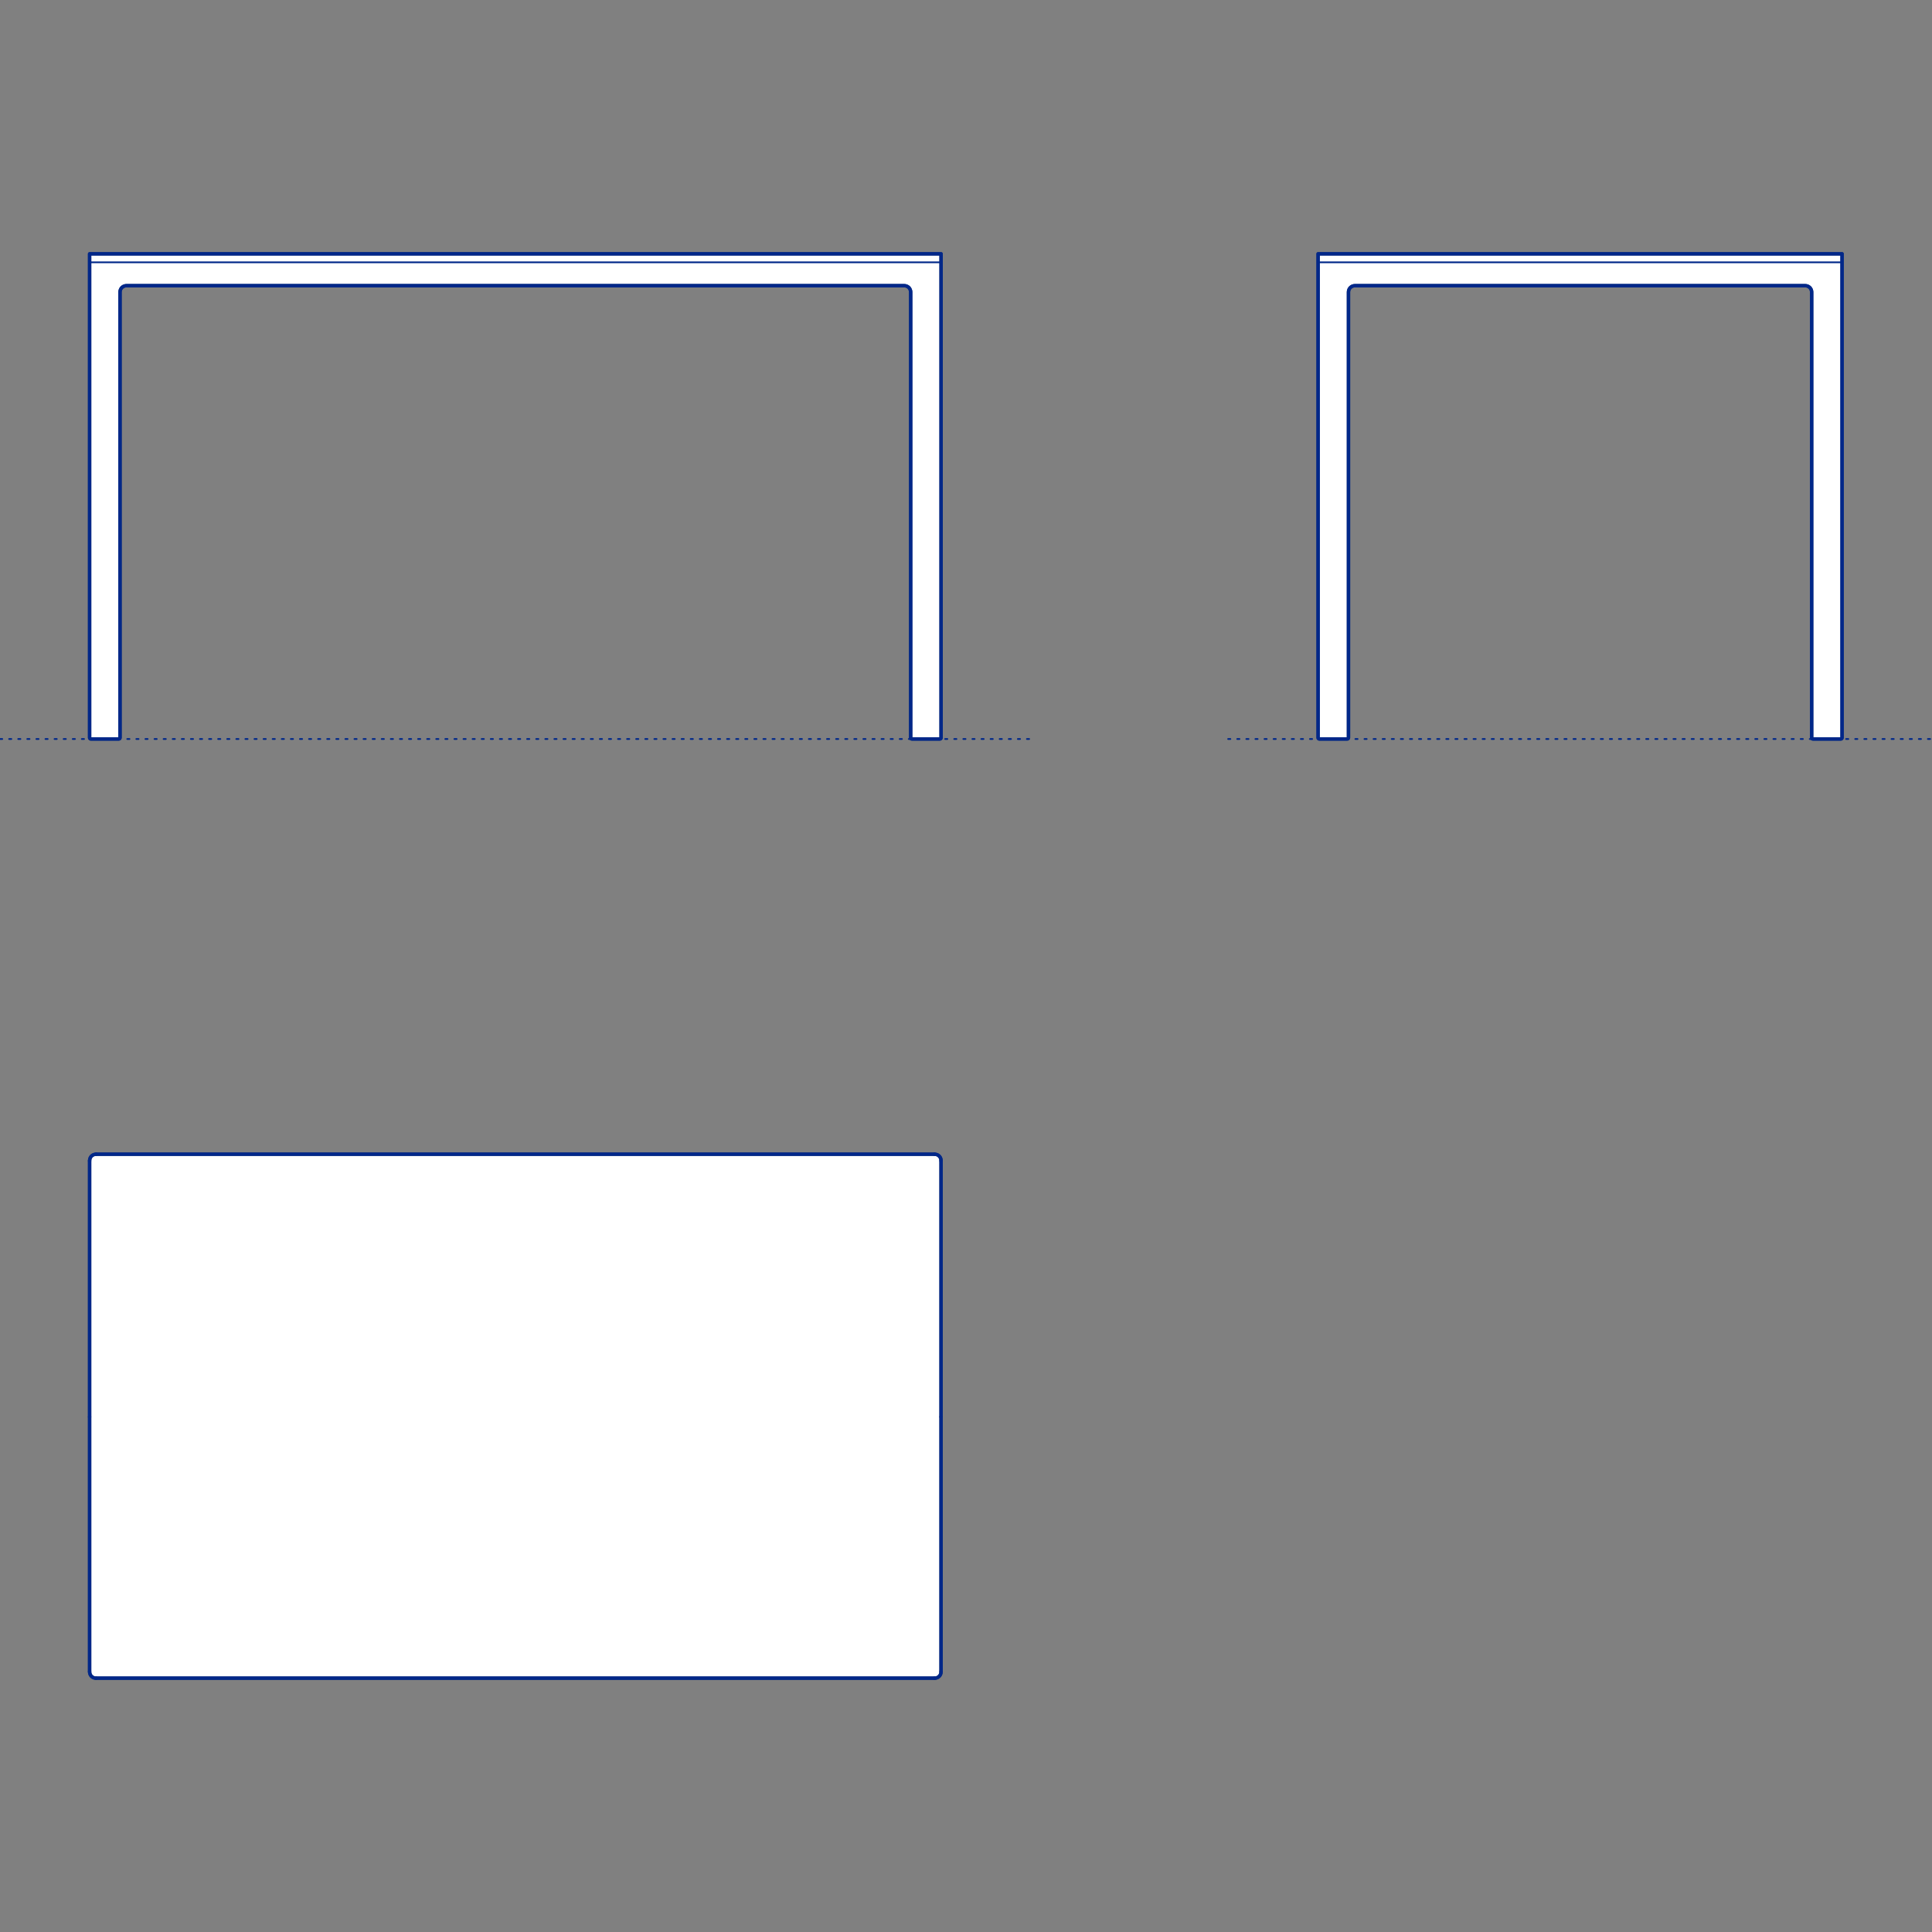 <?xml version="1.0" encoding="UTF-8"?>
<svg xmlns="http://www.w3.org/2000/svg" viewBox="0 0 850.39 850.39">
  <rect x="0" y="0" width="850.39" height="850.39" fill="#808080" stroke="none"/>
  <defs>
    <style>
      .cls-1, .cls-2 {
        stroke-width: .75px;
      }

      .cls-1, .cls-2, .cls-3 {
        fill: none;
        stroke: #002789;
      }

      .cls-1, .cls-2, .cls-3, .cls-4 {
        stroke-linecap: round;
        stroke-linejoin: round;
      }

      .cls-2 {
        stroke-dasharray: 0 0 1 3;
      }

      .cls-3, .cls-4 {
        stroke-width: 1.5px;
      }

      .cls-4 {
        fill: #fff;
        fill-rule: evenodd;
        stroke: #243775;
      }
    </style>
  </defs>
  <g id="Blocks_Fill" data-name="Blocks$Fill">
    <g id="HATCH">
      <polygon class="cls-4" points="580.16 324.69 580.16 324.7 580.17 324.71 580.17 324.72 580.17 324.74 580.17 324.75 580.17 324.76 580.17 324.78 580.17 324.79 580.18 324.8 580.18 324.82 580.18 324.83 580.19 324.84 580.19 324.86 580.2 324.87 580.2 324.88 580.21 324.9 580.21 324.91 580.22 324.92 580.22 324.94 580.23 324.95 580.24 324.96 580.24 324.98 580.25 324.99 580.26 325 580.27 325.01 580.28 325.03 580.28 325.04 580.29 325.05 580.3 325.06 580.31 325.07 580.32 325.08 580.33 325.09 580.34 325.1 580.36 325.11 580.37 325.12 580.38 325.13 580.39 325.14 580.4 325.15 580.41 325.16 580.43 325.17 580.44 325.18 580.45 325.18 580.46 325.19 580.48 325.2 580.49 325.2 580.5 325.21 580.52 325.22 580.53 325.22 580.54 325.23 580.56 325.23 580.57 325.24 580.58 325.24 580.6 325.24 580.61 325.25 580.62 325.25 580.64 325.25 580.65 325.25 580.66 325.26 580.68 325.26 580.69 325.26 580.7 325.26 580.72 325.26 580.73 325.26 580.74 325.26 592.97 325.26 592.98 325.26 592.99 325.26 593.01 325.26 593.02 325.26 593.03 325.26 593.05 325.26 593.06 325.25 593.07 325.25 593.09 325.25 593.1 325.25 593.11 325.24 593.13 325.24 593.14 325.24 593.15 325.23 593.17 325.23 593.18 325.22 593.19 325.22 593.21 325.21 593.22 325.2 593.23 325.2 593.24 325.19 593.26 325.18 593.27 325.18 593.28 325.17 593.29 325.16 593.31 325.15 593.32 325.14 593.33 325.13 593.34 325.12 593.35 325.11 593.36 325.1 593.37 325.09 593.39 325.08 593.4 325.07 593.41 325.06 593.41 325.05 593.42 325.04 593.43 325.03 593.44 325.01 593.45 325 593.46 324.99 593.47 324.98 593.47 324.96 593.48 324.95 593.49 324.94 593.49 324.92 593.5 324.91 593.5 324.9 593.51 324.88 593.51 324.87 593.52 324.86 593.52 324.84 593.52 324.83 593.53 324.82 593.53 324.8 593.53 324.79 593.54 324.78 593.54 324.76 593.54 324.75 593.54 324.74 593.54 324.72 593.54 324.71 593.54 324.7 593.54 324.69 593.54 128.63 593.54 128.57 593.55 128.5 593.55 128.44 593.56 128.37 593.56 128.3 593.57 128.24 593.58 128.17 593.59 128.11 593.6 128.04 593.62 127.97 593.64 127.9 593.65 127.84 593.67 127.77 593.7 127.7 593.72 127.64 593.75 127.57 593.77 127.5 593.8 127.44 593.83 127.37 593.87 127.31 593.9 127.24 593.94 127.18 593.97 127.11 594.01 127.05 594.05 126.99 594.1 126.93 594.14 126.87 594.19 126.81 594.24 126.76 594.29 126.7 594.34 126.64 594.39 126.59 594.44 126.54 594.5 126.49 594.55 126.44 594.61 126.39 594.67 126.35 594.73 126.3 594.79 126.26 594.85 126.22 594.91 126.18 594.97 126.14 595.04 126.1 595.1 126.07 595.17 126.04 595.23 126.01 595.3 125.98 595.37 125.95 595.43 125.92 595.5 125.9 595.57 125.88 595.63 125.86 595.7 125.84 595.77 125.82 595.83 125.81 595.9 125.79 595.97 125.78 596.04 125.77 596.1 125.77 596.17 125.76 596.23 125.75 596.3 125.75 596.36 125.75 596.43 125.75 794.54 125.75 794.6 125.75 794.66 125.75 794.73 125.75 794.79 125.76 794.86 125.77 794.93 125.77 794.99 125.78 795.06 125.79 795.13 125.81 795.19 125.82 795.26 125.84 795.33 125.86 795.4 125.88 795.46 125.9 795.53 125.92 795.6 125.95 795.66 125.98 795.73 126.01 795.79 126.04 795.86 126.07 795.92 126.1 795.99 126.14 796.05 126.18 796.11 126.22 796.17 126.26 796.24 126.3 796.29 126.35 796.35 126.39 796.41 126.44 796.47 126.49 796.52 126.54 796.57 126.59 796.63 126.64 796.68 126.7 796.73 126.76 796.77 126.81 796.82 126.87 796.86 126.93 796.91 126.99 796.95 127.05 796.99 127.11 797.03 127.18 797.06 127.24 797.1 127.31 797.13 127.37 797.16 127.44 797.19 127.5 797.22 127.57 797.24 127.64 797.27 127.7 797.29 127.77 797.31 127.84 797.33 127.9 797.34 127.97 797.36 128.04 797.37 128.11 797.38 128.17 797.39 128.24 797.4 128.3 797.41 128.37 797.41 128.44 797.42 128.5 797.42 128.57 797.42 128.63 797.42 324.69 797.42 324.7 797.42 324.71 797.42 324.72 797.42 324.74 797.42 324.75 797.42 324.76 797.43 324.78 797.43 324.79 797.43 324.8 797.43 324.82 797.44 324.83 797.44 324.84 797.45 324.86 797.45 324.87 797.45 324.88 797.46 324.9 797.46 324.91 797.47 324.92 797.48 324.94 797.48 324.95 797.49 324.96 797.5 324.98 797.5 324.99 797.51 325 797.52 325.01 797.53 325.03 797.54 325.04 797.55 325.05 797.56 325.06 797.57 325.07 797.58 325.08 797.59 325.09 797.6 325.1 797.61 325.11 797.62 325.12 797.63 325.13 797.64 325.14 797.66 325.15 797.67 325.16 797.68 325.17 797.69 325.18 797.7 325.18 797.72 325.19 797.73 325.2 797.74 325.2 797.76 325.21 797.77 325.22 797.78 325.22 797.8 325.23 797.81 325.23 797.82 325.24 797.84 325.24 797.85 325.24 797.86 325.25 797.88 325.25 797.89 325.25 797.9 325.25 797.92 325.26 797.93 325.26 797.94 325.26 797.96 325.26 797.97 325.26 797.98 325.26 798 325.26 810.22 325.26 810.23 325.26 810.25 325.26 810.26 325.26 810.27 325.26 810.29 325.26 810.3 325.26 810.31 325.25 810.33 325.25 810.34 325.25 810.35 325.25 810.37 325.24 810.38 325.24 810.39 325.24 810.41 325.23 810.42 325.23 810.43 325.22 810.45 325.22 810.46 325.21 810.47 325.2 810.49 325.2 810.5 325.19 810.51 325.18 810.52 325.18 810.54 325.17 810.55 325.16 810.56 325.15 810.57 325.14 810.58 325.13 810.6 325.12 810.61 325.11 810.62 325.1 810.63 325.09 810.64 325.08 810.65 325.07 810.66 325.06 810.67 325.05 810.68 325.04 810.69 325.03 810.7 325.01 810.7 325 810.71 324.99 810.72 324.98 810.73 324.96 810.73 324.95 810.74 324.94 810.75 324.92 810.75 324.91 810.76 324.9 810.76 324.88 810.77 324.87 810.77 324.86 810.78 324.84 810.78 324.83 810.78 324.82 810.79 324.8 810.79 324.79 810.79 324.78 810.79 324.76 810.79 324.75 810.8 324.74 810.8 324.72 810.8 324.71 810.8 324.7 810.8 324.69 810.8 115.46 810.8 111.72 580.16 111.72 580.16 115.46 580.16 324.69"/>
    </g>
    <g id="HATCH-2" data-name="HATCH">
      <polygon class="cls-4" points="39.44 510.92 39.44 623.65 39.44 735.79 39.44 735.86 39.45 735.92 39.45 735.98 39.45 736.05 39.46 736.12 39.47 736.18 39.48 736.25 39.49 736.32 39.5 736.38 39.52 736.45 39.54 736.52 39.55 736.58 39.57 736.65 39.6 736.72 39.62 736.79 39.65 736.85 39.67 736.92 39.7 736.98 39.73 737.05 39.77 737.12 39.8 737.18 39.84 737.24 39.87 737.31 39.91 737.37 39.95 737.43 40 737.49 40.04 737.55 40.09 737.61 40.14 737.67 40.18 737.72 40.24 737.78 40.29 737.83 40.34 737.88 40.4 737.93 40.45 737.98 40.51 738.03 40.57 738.08 40.63 738.12 40.69 738.16 40.75 738.2 40.81 738.24 40.87 738.28 40.94 738.32 41 738.35 41.07 738.38 41.13 738.42 41.2 738.44 41.26 738.47 41.33 738.5 41.4 738.52 41.47 738.54 41.53 738.56 41.6 738.58 41.67 738.6 41.73 738.61 41.8 738.63 41.87 738.64 41.93 738.65 42 738.66 42.07 738.66 42.13 738.67 42.2 738.67 42.26 738.67 42.33 738.67 411.34 738.67 411.4 738.67 411.47 738.67 411.53 738.67 411.6 738.66 411.66 738.66 411.73 738.65 411.8 738.64 411.86 738.63 411.93 738.61 412 738.6 412.06 738.58 412.13 738.56 412.2 738.54 412.27 738.52 412.33 738.5 412.4 738.47 412.47 738.44 412.53 738.42 412.6 738.38 412.66 738.35 412.73 738.32 412.79 738.28 412.85 738.24 412.92 738.2 412.98 738.16 413.04 738.12 413.1 738.08 413.16 738.03 413.21 737.98 413.27 737.93 413.32 737.88 413.38 737.83 413.43 737.78 413.48 737.72 413.53 737.67 413.58 737.61 413.62 737.55 413.67 737.49 413.71 737.43 413.75 737.37 413.79 737.31 413.83 737.24 413.87 737.18 413.9 737.12 413.93 737.05 413.96 736.98 413.99 736.92 414.02 736.85 414.04 736.79 414.07 736.72 414.09 736.65 414.11 736.58 414.13 736.52 414.15 736.45 414.16 736.38 414.17 736.32 414.19 736.25 414.2 736.18 414.2 736.12 414.21 736.05 414.22 735.98 414.22 735.92 414.22 735.86 414.22 735.79 414.22 623.65 414.22 510.92 414.22 510.86 414.22 510.8 414.22 510.73 414.21 510.66 414.2 510.6 414.2 510.53 414.19 510.47 414.17 510.4 414.16 510.33 414.15 510.27 414.13 510.2 414.11 510.13 414.09 510.06 414.07 510 414.04 509.93 414.02 509.86 413.99 509.8 413.96 509.73 413.93 509.66 413.9 509.6 413.87 509.54 413.83 509.47 413.79 509.41 413.75 509.35 413.71 509.28 413.67 509.22 413.62 509.17 413.58 509.11 413.53 509.05 413.48 508.99 413.43 508.94 413.38 508.89 413.32 508.83 413.27 508.78 413.21 508.73 413.16 508.69 413.1 508.64 413.04 508.59 412.98 508.55 412.92 508.51 412.85 508.47 412.79 508.43 412.73 508.4 412.66 508.36 412.6 508.33 412.53 508.3 412.47 508.27 412.4 508.24 412.33 508.22 412.27 508.19 412.2 508.17 412.13 508.15 412.06 508.13 412 508.12 411.93 508.1 411.86 508.09 411.8 508.08 411.73 508.07 411.66 508.06 411.6 508.05 411.53 508.05 411.47 508.04 411.4 508.04 411.34 508.04 42.33 508.04 42.26 508.04 42.2 508.04 42.13 508.05 42.07 508.05 42 508.06 41.93 508.07 41.87 508.08 41.8 508.09 41.73 508.1 41.67 508.12 41.6 508.13 41.53 508.15 41.47 508.17 41.4 508.19 41.33 508.22 41.26 508.24 41.2 508.27 41.13 508.3 41.07 508.33 41 508.36 40.94 508.4 40.87 508.43 40.81 508.47 40.75 508.51 40.69 508.55 40.63 508.59 40.57 508.64 40.51 508.69 40.45 508.73 40.4 508.78 40.34 508.83 40.29 508.89 40.24 508.94 40.18 508.99 40.14 509.05 40.09 509.11 40.04 509.17 40 509.22 39.95 509.28 39.91 509.35 39.87 509.41 39.84 509.47 39.8 509.54 39.77 509.6 39.73 509.66 39.7 509.73 39.67 509.8 39.65 509.86 39.62 509.93 39.6 510 39.57 510.06 39.55 510.13 39.54 510.2 39.52 510.27 39.5 510.33 39.49 510.4 39.48 510.47 39.47 510.53 39.46 510.6 39.45 510.66 39.45 510.73 39.45 510.8 39.44 510.86 39.44 510.92"/>
    </g>
    <g id="HATCH-3" data-name="HATCH">
      <polygon class="cls-4" points="39.44 324.69 39.44 324.7 39.44 324.71 39.44 324.72 39.45 324.74 39.45 324.75 39.45 324.76 39.45 324.78 39.45 324.79 39.46 324.8 39.46 324.82 39.46 324.83 39.47 324.84 39.47 324.86 39.47 324.87 39.48 324.88 39.48 324.9 39.49 324.91 39.49 324.92 39.5 324.94 39.51 324.95 39.51 324.96 39.52 324.98 39.53 324.99 39.54 325 39.55 325.01 39.55 325.03 39.56 325.04 39.57 325.05 39.58 325.06 39.59 325.07 39.6 325.08 39.61 325.09 39.62 325.1 39.63 325.11 39.64 325.12 39.66 325.13 39.67 325.14 39.68 325.15 39.69 325.16 39.7 325.17 39.72 325.18 39.73 325.18 39.74 325.19 39.75 325.2 39.77 325.2 39.78 325.21 39.79 325.22 39.81 325.22 39.82 325.23 39.83 325.23 39.85 325.24 39.86 325.24 39.87 325.24 39.89 325.25 39.9 325.25 39.91 325.25 39.93 325.25 39.94 325.26 39.95 325.26 39.97 325.26 39.98 325.26 39.99 325.26 40.01 325.26 40.02 325.26 52.25 325.26 52.26 325.26 52.27 325.26 52.28 325.26 52.3 325.26 52.31 325.26 52.32 325.26 52.34 325.25 52.35 325.25 52.36 325.25 52.38 325.25 52.39 325.24 52.4 325.24 52.42 325.24 52.43 325.23 52.44 325.23 52.46 325.22 52.47 325.22 52.48 325.21 52.5 325.2 52.51 325.2 52.52 325.19 52.54 325.18 52.55 325.18 52.56 325.17 52.57 325.16 52.59 325.15 52.6 325.14 52.61 325.13 52.62 325.12 52.63 325.11 52.64 325.1 52.65 325.09 52.66 325.08 52.67 325.07 52.68 325.06 52.69 325.05 52.7 325.04 52.71 325.03 52.72 325.01 52.73 325 52.74 324.99 52.74 324.98 52.75 324.96 52.76 324.95 52.76 324.94 52.77 324.92 52.78 324.91 52.78 324.9 52.79 324.88 52.79 324.87 52.8 324.86 52.8 324.84 52.8 324.83 52.81 324.82 52.81 324.8 52.81 324.79 52.81 324.78 52.82 324.76 52.82 324.75 52.82 324.74 52.82 324.72 52.82 324.71 52.82 324.7 52.82 324.69 52.82 128.63 52.82 128.57 52.82 128.5 52.83 128.44 52.83 128.37 52.84 128.3 52.85 128.24 52.86 128.17 52.87 128.11 52.88 128.04 52.9 127.97 52.91 127.9 52.93 127.84 52.95 127.77 52.98 127.7 53 127.64 53.02 127.57 53.05 127.5 53.08 127.44 53.11 127.37 53.14 127.31 53.18 127.24 53.21 127.18 53.25 127.11 53.29 127.05 53.33 126.99 53.38 126.93 53.42 126.87 53.47 126.81 53.51 126.76 53.56 126.7 53.61 126.64 53.67 126.59 53.72 126.54 53.77 126.49 53.83 126.44 53.89 126.39 53.95 126.35 54.01 126.3 54.07 126.26 54.13 126.22 54.19 126.18 54.25 126.14 54.32 126.1 54.38 126.07 54.45 126.04 54.51 126.01 54.58 125.98 54.64 125.95 54.71 125.92 54.78 125.9 54.84 125.88 54.91 125.86 54.98 125.84 55.05 125.82 55.11 125.81 55.18 125.79 55.25 125.78 55.31 125.77 55.38 125.77 55.45 125.76 55.51 125.75 55.58 125.75 55.64 125.75 55.7 125.75 397.96 125.75 398.02 125.75 398.09 125.75 398.15 125.75 398.22 125.76 398.28 125.77 398.35 125.77 398.42 125.78 398.48 125.79 398.55 125.81 398.62 125.82 398.69 125.84 398.75 125.86 398.82 125.88 398.89 125.9 398.95 125.92 399.02 125.95 399.09 125.98 399.15 126.01 399.22 126.04 399.28 126.07 399.35 126.1 399.41 126.14 399.48 126.18 399.54 126.22 399.6 126.26 399.66 126.3 399.72 126.35 399.78 126.39 399.83 126.44 399.89 126.49 399.95 126.54 400 126.59 400.05 126.64 400.1 126.7 400.15 126.76 400.2 126.81 400.24 126.87 400.29 126.93 400.33 126.99 400.37 127.05 400.41 127.11 400.45 127.18 400.49 127.24 400.52 127.31 400.55 127.37 400.58 127.44 400.61 127.5 400.64 127.57 400.67 127.64 400.69 127.7 400.71 127.77 400.73 127.84 400.75 127.9 400.77 127.97 400.78 128.04 400.79 128.11 400.81 128.17 400.82 128.24 400.82 128.3 400.83 128.37 400.84 128.44 400.84 128.5 400.84 128.57 400.84 128.63 400.84 324.69 400.84 324.7 400.84 324.71 400.84 324.72 400.85 324.74 400.85 324.75 400.85 324.76 400.85 324.78 400.85 324.79 400.86 324.8 400.86 324.82 400.86 324.83 400.87 324.84 400.87 324.86 400.87 324.87 400.88 324.88 400.88 324.9 400.89 324.91 400.89 324.92 400.9 324.94 400.91 324.95 400.91 324.96 400.92 324.98 400.93 324.99 400.94 325 400.95 325.01 400.95 325.03 400.96 325.04 400.97 325.05 400.98 325.06 400.99 325.07 401 325.08 401.01 325.09 401.02 325.1 401.03 325.11 401.04 325.12 401.06 325.13 401.07 325.14 401.08 325.15 401.09 325.16 401.1 325.17 401.12 325.18 401.13 325.18 401.14 325.19 401.15 325.2 401.17 325.2 401.18 325.21 401.19 325.22 401.21 325.22 401.22 325.23 401.23 325.23 401.25 325.24 401.26 325.24 401.27 325.24 401.29 325.25 401.3 325.25 401.31 325.25 401.33 325.25 401.34 325.26 401.35 325.26 401.37 325.26 401.38 325.26 401.39 325.26 401.41 325.26 401.42 325.26 413.65 325.26 413.66 325.26 413.67 325.26 413.68 325.26 413.7 325.26 413.71 325.26 413.72 325.26 413.74 325.25 413.75 325.25 413.76 325.25 413.78 325.25 413.79 325.24 413.8 325.24 413.82 325.24 413.83 325.23 413.84 325.23 413.86 325.22 413.87 325.22 413.88 325.21 413.9 325.2 413.91 325.2 413.92 325.19 413.94 325.18 413.95 325.18 413.96 325.17 413.97 325.16 413.99 325.15 414 325.14 414.01 325.13 414.02 325.12 414.03 325.11 414.04 325.1 414.05 325.09 414.06 325.08 414.07 325.07 414.08 325.06 414.09 325.05 414.1 325.04 414.11 325.03 414.12 325.01 414.13 325 414.14 324.99 414.14 324.98 414.15 324.96 414.16 324.95 414.16 324.94 414.17 324.92 414.18 324.91 414.18 324.9 414.19 324.88 414.19 324.87 414.2 324.86 414.2 324.84 414.2 324.83 414.21 324.82 414.21 324.8 414.21 324.79 414.21 324.78 414.22 324.76 414.22 324.75 414.22 324.74 414.22 324.72 414.22 324.71 414.22 324.7 414.22 324.69 414.22 115.46 414.22 111.72 39.44 111.72 39.44 115.46 39.44 324.69"/>
    </g>
  </g>
  <g id="Blocks_Inner" data-name="Blocks$Inner">
    <g id="SPLINE">
      <path class="cls-1" d="M580.16,324.69c0,.34.24.58.58.58"/>
    </g>
    <g id="SPLINE-2" data-name="SPLINE">
      <path class="cls-1" d="M580.74,325.26h12.23"/>
    </g>
    <g id="SPLINE-3" data-name="SPLINE">
      <path class="cls-1" d="M592.97,325.26c.34,0,.58-.24.58-.58"/>
    </g>
    <g id="SPLINE-4" data-name="SPLINE">
      <path class="cls-1" d="M593.54,324.69v-196.06"/>
    </g>
    <g id="SPLINE-5" data-name="SPLINE">
      <path class="cls-1" d="M593.54,128.63c0-1.69,1.19-2.88,2.88-2.88"/>
    </g>
    <g id="SPLINE-6" data-name="SPLINE">
      <path class="cls-1" d="M596.43,125.75h198.11"/>
    </g>
    <g id="SPLINE-7" data-name="SPLINE">
      <path class="cls-1" d="M794.54,125.75c1.69,0,2.88,1.19,2.88,2.88"/>
    </g>
    <g id="SPLINE-8" data-name="SPLINE">
      <path class="cls-1" d="M797.42,128.63v196.06"/>
    </g>
    <g id="SPLINE-9" data-name="SPLINE">
      <path class="cls-1" d="M797.42,324.69c0,.34.24.58.58.58"/>
    </g>
    <g id="SPLINE-10" data-name="SPLINE">
      <path class="cls-1" d="M798,325.26h12.23"/>
    </g>
    <g id="SPLINE-11" data-name="SPLINE">
      <path class="cls-1" d="M810.22,325.26c.34,0,.58-.24.58-.58"/>
    </g>
    <g id="SPLINE-12" data-name="SPLINE">
      <path class="cls-1" d="M810.8,324.69V111.72"/>
    </g>
    <g id="SPLINE-13" data-name="SPLINE">
      <path class="cls-1" d="M810.8,111.72h-230.63"/>
    </g>
    <g id="SPLINE-14" data-name="SPLINE">
      <path class="cls-1" d="M580.16,111.72v212.97"/>
    </g>
    <g id="POLYLINE">
      <polyline class="cls-1" points="810.8 115.46 695.57 115.46 695.48 115.46 695.39 115.46 580.16 115.46"/>
    </g>
    <g id="ARC">
      <path class="cls-1" d="M411.34,738.67c1.59,0,2.88-1.29,2.88-2.88"/>
    </g>
    <g id="POLYLINE-2" data-name="POLYLINE">
      <polyline class="cls-1" points="414.22 735.79 414.22 623.65 414.22 510.92"/>
    </g>
    <g id="ARC-2" data-name="ARC">
      <path class="cls-1" d="M414.22,510.92c0-1.59-1.29-2.88-2.88-2.88"/>
    </g>
    <g id="LINE">
      <line class="cls-1" x1="411.34" y1="508.04" x2="42.33" y2="508.04"/>
    </g>
    <g id="ARC-3" data-name="ARC">
      <path class="cls-1" d="M42.33,508.04c-1.59,0-2.88,1.29-2.88,2.88"/>
    </g>
    <g id="POLYLINE-3" data-name="POLYLINE">
      <polyline class="cls-1" points="39.44 510.92 39.44 623.65 39.44 735.79"/>
    </g>
    <g id="ARC-4" data-name="ARC">
      <path class="cls-1" d="M39.44,735.79c0,1.59,1.29,2.88,2.88,2.88"/>
    </g>
    <g id="POLYLINE-4" data-name="POLYLINE">
      <line class="cls-1" x1="42.33" y1="738.67" x2="411.34" y2="738.67"/>
    </g>
    <g id="ARC-5" data-name="ARC">
      <path class="cls-1" d="M39.44,324.69c0,.32.26.58.58.58"/>
    </g>
    <g id="LINE-2" data-name="LINE">
      <line class="cls-1" x1="40.02" y1="325.26" x2="52.25" y2="325.26"/>
    </g>
    <g id="ARC-6" data-name="ARC">
      <path class="cls-1" d="M52.25,325.26c.32,0,.58-.26.58-.58"/>
    </g>
    <g id="LINE-3" data-name="LINE">
      <line class="cls-1" x1="52.82" y1="324.69" x2="52.82" y2="128.63"/>
    </g>
    <g id="ARC-7" data-name="ARC">
      <path class="cls-1" d="M52.82,128.63c0-1.59,1.29-2.88,2.88-2.88"/>
    </g>
    <g id="SPLINE-15" data-name="SPLINE">
      <path class="cls-1" d="M55.7,125.75h342.26"/>
    </g>
    <g id="ARC-8" data-name="ARC">
      <path class="cls-1" d="M397.96,125.75c1.59,0,2.88,1.29,2.88,2.88"/>
    </g>
    <g id="LINE-4" data-name="LINE">
      <line class="cls-1" x1="400.84" y1="128.63" x2="400.84" y2="324.69"/>
    </g>
    <g id="ARC-9" data-name="ARC">
      <path class="cls-1" d="M400.84,324.69c0,.32.26.58.58.58"/>
    </g>
    <g id="LINE-5" data-name="LINE">
      <line class="cls-1" x1="401.42" y1="325.26" x2="413.65" y2="325.26"/>
    </g>
    <g id="ARC-10" data-name="ARC">
      <path class="cls-1" d="M413.65,325.26c.32,0,.58-.26.58-.58"/>
    </g>
    <g id="POLYLINE-5" data-name="POLYLINE">
      <polyline class="cls-1" points="414.22 324.69 414.22 111.72 39.44 111.72 39.44 324.69"/>
    </g>
    <g id="SPLINE-16" data-name="SPLINE">
      <path class="cls-1" d="M39.44,115.46h374.78"/>
    </g>
  </g>
  <g id="Blocks_Outline" data-name="Blocks$Outline">
    <g id="SPLINE-17" data-name="SPLINE">
      <path class="cls-3" d="M580.16,324.69c0,.34.24.58.58.58h12.23c.34,0,.58-.24.58-.58v-196.06c0-1.69,1.19-2.88,2.88-2.88h198.11c1.69,0,2.88,1.19,2.88,2.88v196.06c0,.34.24.58.58.58h12.23c.34,0,.58-.24.58-.58V111.72h-230.63v212.97Z"/>
    </g>
    <g id="POLYLINE-6" data-name="POLYLINE">
      <line class="cls-3" x1="39.44" y1="510.92" x2="39.44" y2="623.65"/>
    </g>
    <g id="POLYLINE-7" data-name="POLYLINE">
      <line class="cls-3" x1="39.44" y1="623.65" x2="39.44" y2="735.79"/>
    </g>
    <g id="SPLINE-18" data-name="SPLINE">
      <path class="cls-3" d="M39.44,735.79c0,1.69,1.19,2.88,2.88,2.88"/>
    </g>
    <g id="POLYLINE-8" data-name="POLYLINE">
      <line class="cls-3" x1="42.33" y1="738.67" x2="411.34" y2="738.67"/>
    </g>
    <g id="SPLINE-19" data-name="SPLINE">
      <path class="cls-3" d="M411.34,738.67c1.69,0,2.88-1.19,2.88-2.88"/>
    </g>
    <g id="POLYLINE-9" data-name="POLYLINE">
      <line class="cls-3" x1="414.22" y1="735.79" x2="414.22" y2="623.65"/>
    </g>
    <g id="POLYLINE-10" data-name="POLYLINE">
      <line class="cls-3" x1="414.22" y1="623.65" x2="414.22" y2="510.92"/>
    </g>
    <g id="SPLINE-20" data-name="SPLINE">
      <path class="cls-3" d="M414.22,510.92c0-1.69-1.19-2.88-2.88-2.88"/>
    </g>
    <g id="POLYLINE-11" data-name="POLYLINE">
      <line class="cls-3" x1="411.34" y1="508.04" x2="42.33" y2="508.04"/>
    </g>
    <g id="SPLINE-21" data-name="SPLINE">
      <path class="cls-3" d="M42.33,508.04c-1.69,0-2.88,1.19-2.88,2.88"/>
    </g>
    <g id="SPLINE-22" data-name="SPLINE">
      <path class="cls-3" d="M39.44,324.69c0,.34.24.58.58.58h12.23c.34,0,.58-.24.58-.58v-196.06c0-1.69,1.19-2.88,2.88-2.88h342.26c1.69,0,2.88,1.19,2.88,2.88v196.06c0,.34.24.58.58.58h12.23c.34,0,.58-.24.58-.58,0-69.74,0-139.48,0-209.22v-3.74H39.44v212.97Z"/>
    </g>
  </g>
  <g id="Groud">
    <g id="POLYLINE-12" data-name="POLYLINE">
      <line class="cls-2" x1="540.57" y1="325.28" x2="850.39" y2="325.28"/>
    </g>
    <g id="POLYLINE-13" data-name="POLYLINE">
      <line class="cls-2" y1="325.28" x2="453.66" y2="325.28"/>
    </g>
  </g>
</svg>